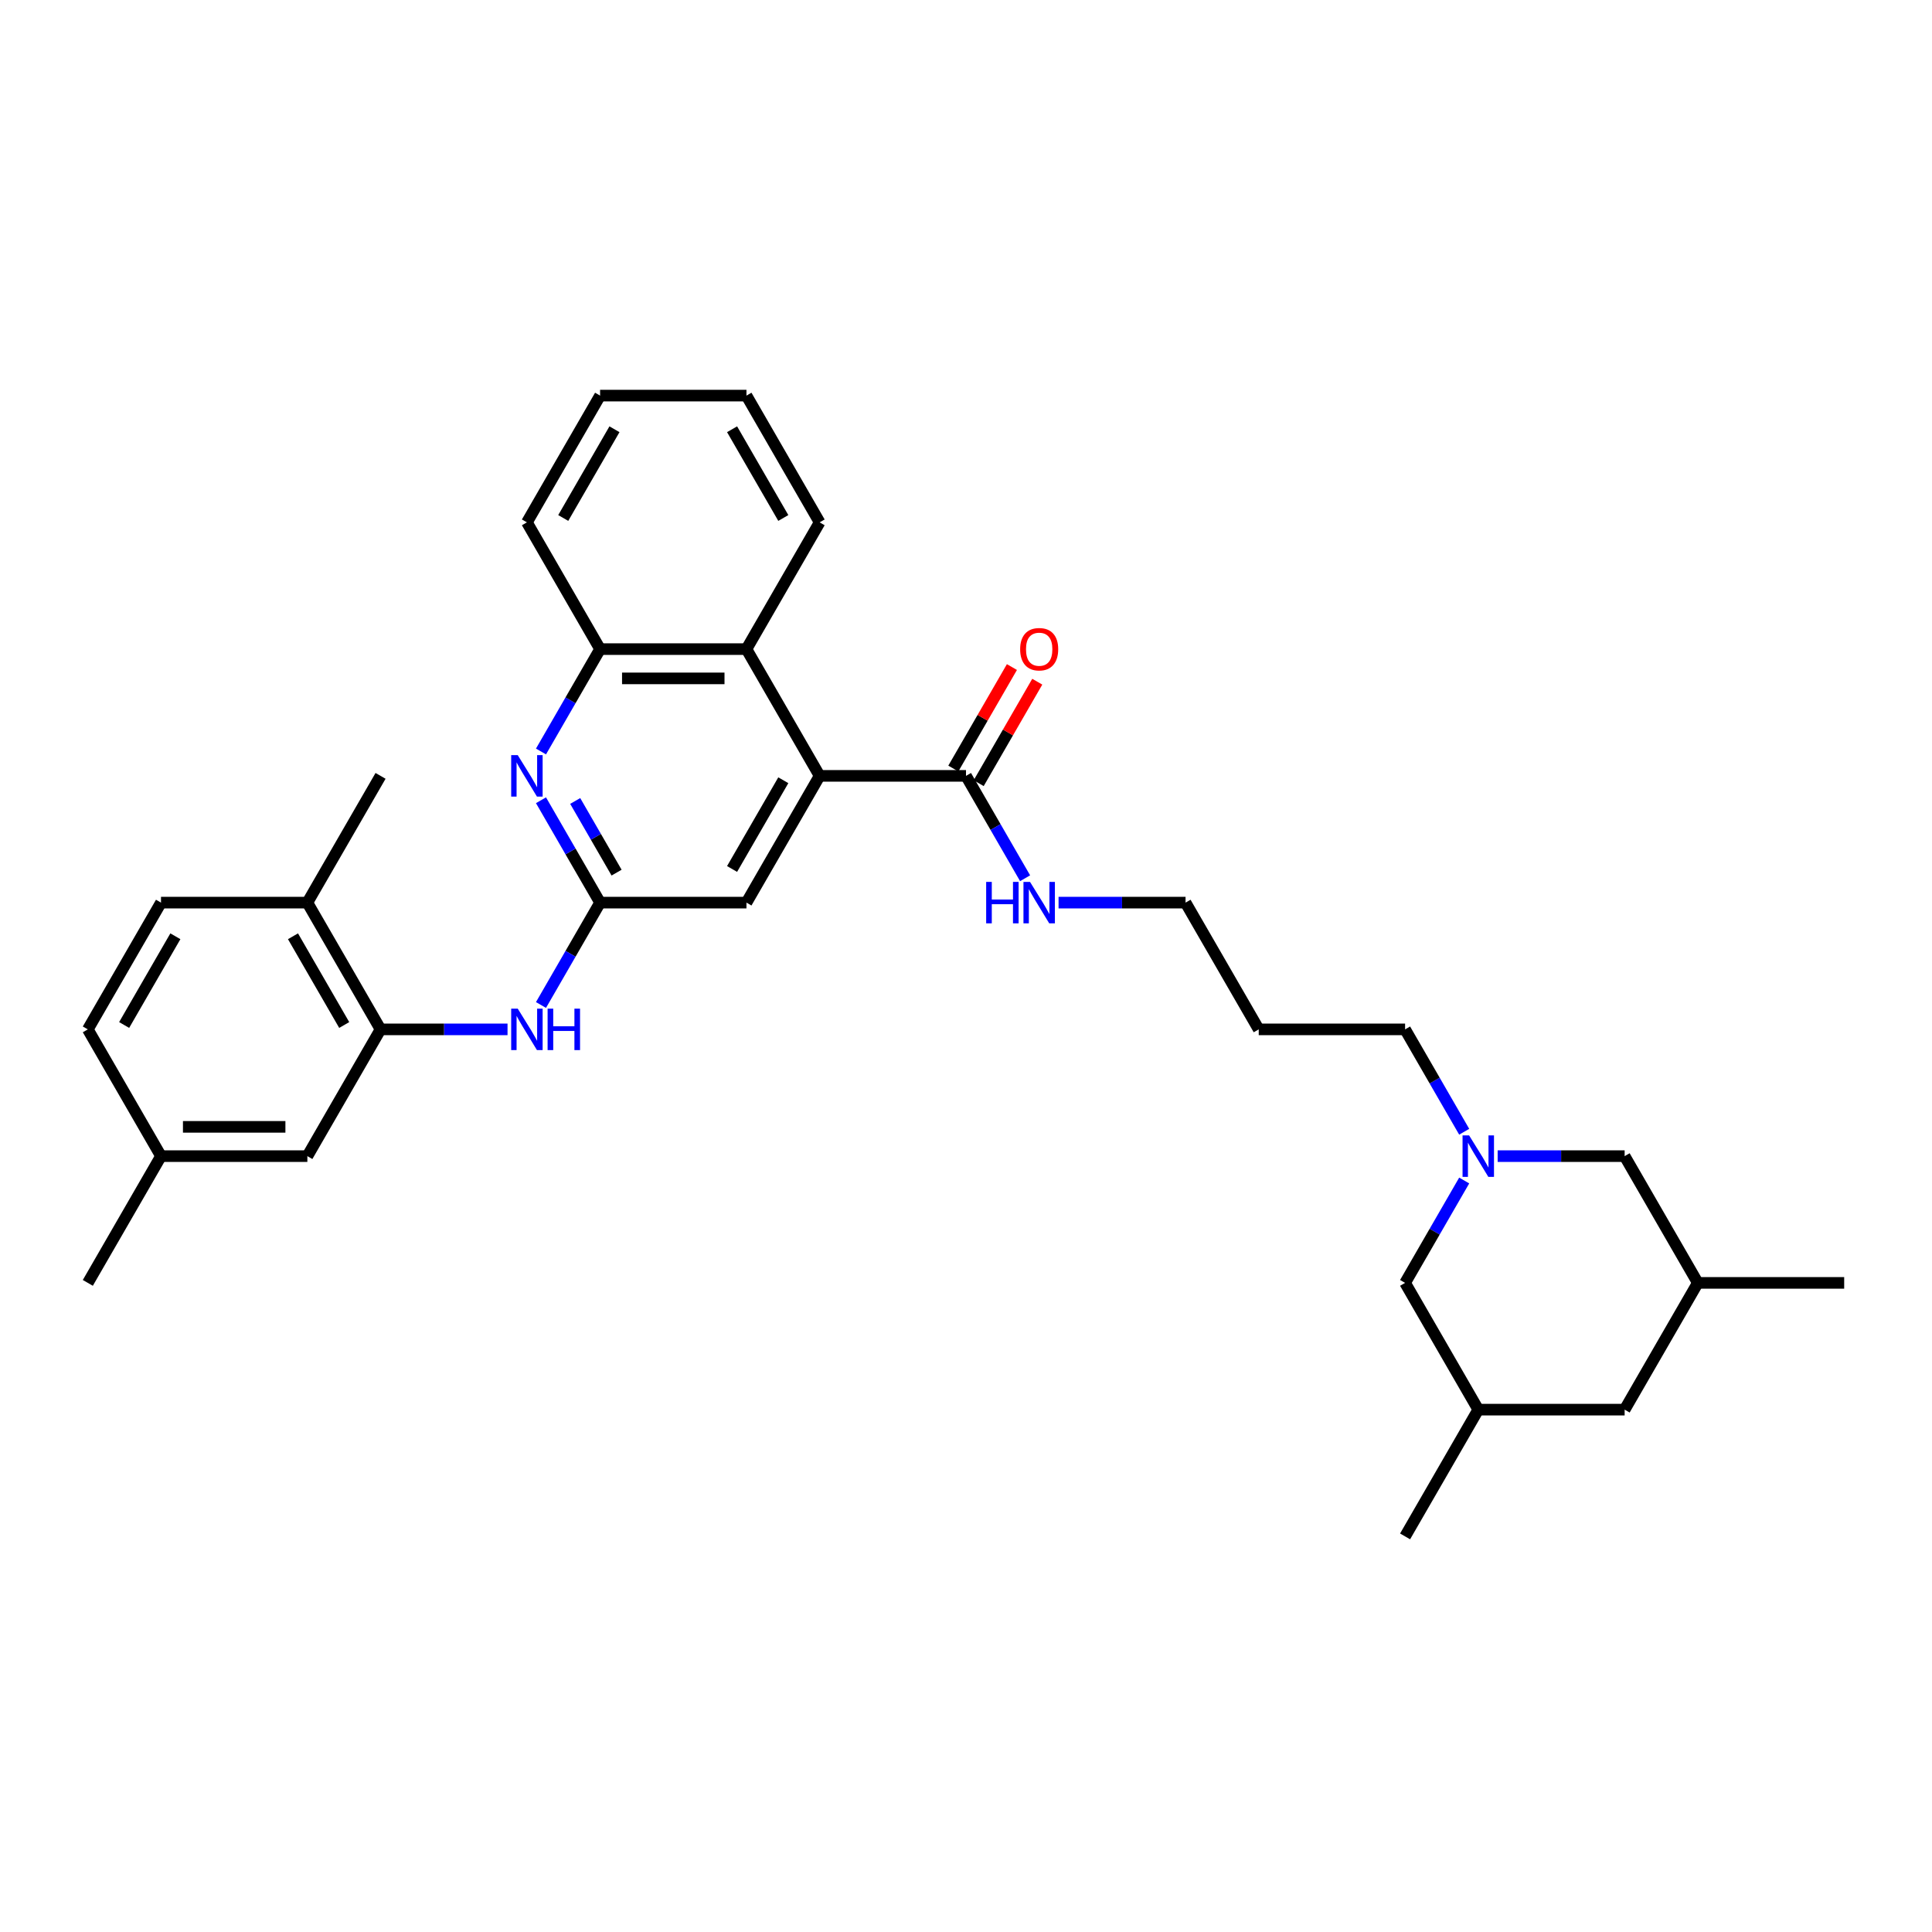 <?xml version='1.0' encoding='iso-8859-1'?>
<svg version='1.1' baseProfile='full'
              xmlns='http://www.w3.org/2000/svg'
                      xmlns:rdkit='http://www.rdkit.org/xml'
                      xmlns:xlink='http://www.w3.org/1999/xlink'
                  xml:space='preserve'
width='1000px' height='1000px' viewBox='0 0 1000 1000'>
<!-- END OF HEADER -->
<rect style='opacity:1.0;fill:#FFFFFF;stroke:none' width='1000' height='1000' x='0' y='0'> </rect>
<path class='bond-2' d='M 424.242,401.588 L 500,401.588' style='fill:none;fill-rule:evenodd;stroke:#000000;stroke-width:6px;stroke-linecap:butt;stroke-linejoin:miter;stroke-opacity:1' />
<path class='bond-4' d='M 424.242,401.588 L 386.364,335.98' style='fill:none;fill-rule:evenodd;stroke:#000000;stroke-width:6px;stroke-linecap:butt;stroke-linejoin:miter;stroke-opacity:1' />
<path class='bond-8' d='M 424.242,401.588 L 386.364,467.196' style='fill:none;fill-rule:evenodd;stroke:#000000;stroke-width:6px;stroke-linecap:butt;stroke-linejoin:miter;stroke-opacity:1' />
<path class='bond-8' d='M 405.439,403.853 L 378.924,449.779' style='fill:none;fill-rule:evenodd;stroke:#000000;stroke-width:6px;stroke-linecap:butt;stroke-linejoin:miter;stroke-opacity:1' />
<path class='bond-0' d='M 310.606,467.196 L 386.364,467.196' style='fill:none;fill-rule:evenodd;stroke:#000000;stroke-width:6px;stroke-linecap:butt;stroke-linejoin:miter;stroke-opacity:1' />
<path class='bond-1' d='M 310.606,467.196 L 295.31,440.703' style='fill:none;fill-rule:evenodd;stroke:#000000;stroke-width:6px;stroke-linecap:butt;stroke-linejoin:miter;stroke-opacity:1' />
<path class='bond-1' d='M 295.31,440.703 L 280.014,414.209' style='fill:none;fill-rule:evenodd;stroke:#0000FF;stroke-width:6px;stroke-linecap:butt;stroke-linejoin:miter;stroke-opacity:1' />
<path class='bond-1' d='M 319.139,451.672 L 308.432,433.127' style='fill:none;fill-rule:evenodd;stroke:#000000;stroke-width:6px;stroke-linecap:butt;stroke-linejoin:miter;stroke-opacity:1' />
<path class='bond-1' d='M 308.432,433.127 L 297.725,414.581' style='fill:none;fill-rule:evenodd;stroke:#0000FF;stroke-width:6px;stroke-linecap:butt;stroke-linejoin:miter;stroke-opacity:1' />
<path class='bond-3' d='M 310.606,467.196 L 295.31,493.689' style='fill:none;fill-rule:evenodd;stroke:#000000;stroke-width:6px;stroke-linecap:butt;stroke-linejoin:miter;stroke-opacity:1' />
<path class='bond-3' d='M 295.31,493.689 L 280.014,520.183' style='fill:none;fill-rule:evenodd;stroke:#0000FF;stroke-width:6px;stroke-linecap:butt;stroke-linejoin:miter;stroke-opacity:1' />
<path class='bond-32' d='M 280.014,388.967 L 295.31,362.473' style='fill:none;fill-rule:evenodd;stroke:#0000FF;stroke-width:6px;stroke-linecap:butt;stroke-linejoin:miter;stroke-opacity:1' />
<path class='bond-32' d='M 295.31,362.473 L 310.606,335.98' style='fill:none;fill-rule:evenodd;stroke:#000000;stroke-width:6px;stroke-linecap:butt;stroke-linejoin:miter;stroke-opacity:1' />
<path class='bond-11' d='M 506.561,405.376 L 521.726,379.11' style='fill:none;fill-rule:evenodd;stroke:#000000;stroke-width:6px;stroke-linecap:butt;stroke-linejoin:miter;stroke-opacity:1' />
<path class='bond-11' d='M 521.726,379.11 L 536.89,352.844' style='fill:none;fill-rule:evenodd;stroke:#FF0000;stroke-width:6px;stroke-linecap:butt;stroke-linejoin:miter;stroke-opacity:1' />
<path class='bond-11' d='M 493.439,397.8 L 508.604,371.534' style='fill:none;fill-rule:evenodd;stroke:#000000;stroke-width:6px;stroke-linecap:butt;stroke-linejoin:miter;stroke-opacity:1' />
<path class='bond-11' d='M 508.604,371.534 L 523.769,345.268' style='fill:none;fill-rule:evenodd;stroke:#FF0000;stroke-width:6px;stroke-linecap:butt;stroke-linejoin:miter;stroke-opacity:1' />
<path class='bond-14' d='M 500,401.588 L 515.296,428.081' style='fill:none;fill-rule:evenodd;stroke:#000000;stroke-width:6px;stroke-linecap:butt;stroke-linejoin:miter;stroke-opacity:1' />
<path class='bond-14' d='M 515.296,428.081 L 530.592,454.575' style='fill:none;fill-rule:evenodd;stroke:#0000FF;stroke-width:6px;stroke-linecap:butt;stroke-linejoin:miter;stroke-opacity:1' />
<path class='bond-5' d='M 262.697,532.804 L 229.833,532.804' style='fill:none;fill-rule:evenodd;stroke:#0000FF;stroke-width:6px;stroke-linecap:butt;stroke-linejoin:miter;stroke-opacity:1' />
<path class='bond-5' d='M 229.833,532.804 L 196.97,532.804' style='fill:none;fill-rule:evenodd;stroke:#000000;stroke-width:6px;stroke-linecap:butt;stroke-linejoin:miter;stroke-opacity:1' />
<path class='bond-7' d='M 386.364,335.98 L 310.606,335.98' style='fill:none;fill-rule:evenodd;stroke:#000000;stroke-width:6px;stroke-linecap:butt;stroke-linejoin:miter;stroke-opacity:1' />
<path class='bond-7' d='M 375,351.132 L 321.97,351.132' style='fill:none;fill-rule:evenodd;stroke:#000000;stroke-width:6px;stroke-linecap:butt;stroke-linejoin:miter;stroke-opacity:1' />
<path class='bond-23' d='M 386.364,335.98 L 424.242,270.372' style='fill:none;fill-rule:evenodd;stroke:#000000;stroke-width:6px;stroke-linecap:butt;stroke-linejoin:miter;stroke-opacity:1' />
<path class='bond-9' d='M 196.97,532.804 L 159.091,467.196' style='fill:none;fill-rule:evenodd;stroke:#000000;stroke-width:6px;stroke-linecap:butt;stroke-linejoin:miter;stroke-opacity:1' />
<path class='bond-9' d='M 178.166,530.539 L 151.651,484.613' style='fill:none;fill-rule:evenodd;stroke:#000000;stroke-width:6px;stroke-linecap:butt;stroke-linejoin:miter;stroke-opacity:1' />
<path class='bond-10' d='M 196.97,532.804 L 159.091,598.412' style='fill:none;fill-rule:evenodd;stroke:#000000;stroke-width:6px;stroke-linecap:butt;stroke-linejoin:miter;stroke-opacity:1' />
<path class='bond-6' d='M 757.865,585.791 L 742.569,559.297' style='fill:none;fill-rule:evenodd;stroke:#0000FF;stroke-width:6px;stroke-linecap:butt;stroke-linejoin:miter;stroke-opacity:1' />
<path class='bond-6' d='M 742.569,559.297 L 727.273,532.804' style='fill:none;fill-rule:evenodd;stroke:#000000;stroke-width:6px;stroke-linecap:butt;stroke-linejoin:miter;stroke-opacity:1' />
<path class='bond-12' d='M 757.865,611.033 L 742.569,637.527' style='fill:none;fill-rule:evenodd;stroke:#0000FF;stroke-width:6px;stroke-linecap:butt;stroke-linejoin:miter;stroke-opacity:1' />
<path class='bond-12' d='M 742.569,637.527 L 727.273,664.02' style='fill:none;fill-rule:evenodd;stroke:#000000;stroke-width:6px;stroke-linecap:butt;stroke-linejoin:miter;stroke-opacity:1' />
<path class='bond-13' d='M 775.182,598.412 L 808.045,598.412' style='fill:none;fill-rule:evenodd;stroke:#0000FF;stroke-width:6px;stroke-linecap:butt;stroke-linejoin:miter;stroke-opacity:1' />
<path class='bond-13' d='M 808.045,598.412 L 840.909,598.412' style='fill:none;fill-rule:evenodd;stroke:#000000;stroke-width:6px;stroke-linecap:butt;stroke-linejoin:miter;stroke-opacity:1' />
<path class='bond-24' d='M 310.606,335.98 L 272.727,270.372' style='fill:none;fill-rule:evenodd;stroke:#000000;stroke-width:6px;stroke-linecap:butt;stroke-linejoin:miter;stroke-opacity:1' />
<path class='bond-15' d='M 159.091,467.196 L 83.333,467.196' style='fill:none;fill-rule:evenodd;stroke:#000000;stroke-width:6px;stroke-linecap:butt;stroke-linejoin:miter;stroke-opacity:1' />
<path class='bond-26' d='M 159.091,467.196 L 196.97,401.588' style='fill:none;fill-rule:evenodd;stroke:#000000;stroke-width:6px;stroke-linecap:butt;stroke-linejoin:miter;stroke-opacity:1' />
<path class='bond-19' d='M 159.091,598.412 L 83.333,598.412' style='fill:none;fill-rule:evenodd;stroke:#000000;stroke-width:6px;stroke-linecap:butt;stroke-linejoin:miter;stroke-opacity:1' />
<path class='bond-19' d='M 147.727,583.26 L 94.697,583.26' style='fill:none;fill-rule:evenodd;stroke:#000000;stroke-width:6px;stroke-linecap:butt;stroke-linejoin:miter;stroke-opacity:1' />
<path class='bond-16' d='M 727.273,664.02 L 765.152,729.628' style='fill:none;fill-rule:evenodd;stroke:#000000;stroke-width:6px;stroke-linecap:butt;stroke-linejoin:miter;stroke-opacity:1' />
<path class='bond-17' d='M 840.909,598.412 L 878.788,664.02' style='fill:none;fill-rule:evenodd;stroke:#000000;stroke-width:6px;stroke-linecap:butt;stroke-linejoin:miter;stroke-opacity:1' />
<path class='bond-25' d='M 547.909,467.196 L 580.773,467.196' style='fill:none;fill-rule:evenodd;stroke:#0000FF;stroke-width:6px;stroke-linecap:butt;stroke-linejoin:miter;stroke-opacity:1' />
<path class='bond-25' d='M 580.773,467.196 L 613.636,467.196' style='fill:none;fill-rule:evenodd;stroke:#000000;stroke-width:6px;stroke-linecap:butt;stroke-linejoin:miter;stroke-opacity:1' />
<path class='bond-34' d='M 83.333,467.196 L 45.455,532.804' style='fill:none;fill-rule:evenodd;stroke:#000000;stroke-width:6px;stroke-linecap:butt;stroke-linejoin:miter;stroke-opacity:1' />
<path class='bond-34' d='M 90.773,484.613 L 64.258,530.539' style='fill:none;fill-rule:evenodd;stroke:#000000;stroke-width:6px;stroke-linecap:butt;stroke-linejoin:miter;stroke-opacity:1' />
<path class='bond-28' d='M 765.152,729.628 L 727.273,795.236' style='fill:none;fill-rule:evenodd;stroke:#000000;stroke-width:6px;stroke-linecap:butt;stroke-linejoin:miter;stroke-opacity:1' />
<path class='bond-35' d='M 765.152,729.628 L 840.909,729.628' style='fill:none;fill-rule:evenodd;stroke:#000000;stroke-width:6px;stroke-linecap:butt;stroke-linejoin:miter;stroke-opacity:1' />
<path class='bond-18' d='M 878.788,664.02 L 840.909,729.628' style='fill:none;fill-rule:evenodd;stroke:#000000;stroke-width:6px;stroke-linecap:butt;stroke-linejoin:miter;stroke-opacity:1' />
<path class='bond-27' d='M 878.788,664.02 L 954.545,664.02' style='fill:none;fill-rule:evenodd;stroke:#000000;stroke-width:6px;stroke-linecap:butt;stroke-linejoin:miter;stroke-opacity:1' />
<path class='bond-20' d='M 83.333,598.412 L 45.455,532.804' style='fill:none;fill-rule:evenodd;stroke:#000000;stroke-width:6px;stroke-linecap:butt;stroke-linejoin:miter;stroke-opacity:1' />
<path class='bond-29' d='M 83.333,598.412 L 45.455,664.02' style='fill:none;fill-rule:evenodd;stroke:#000000;stroke-width:6px;stroke-linecap:butt;stroke-linejoin:miter;stroke-opacity:1' />
<path class='bond-21' d='M 727.273,532.804 L 651.515,532.804' style='fill:none;fill-rule:evenodd;stroke:#000000;stroke-width:6px;stroke-linecap:butt;stroke-linejoin:miter;stroke-opacity:1' />
<path class='bond-22' d='M 651.515,532.804 L 613.636,467.196' style='fill:none;fill-rule:evenodd;stroke:#000000;stroke-width:6px;stroke-linecap:butt;stroke-linejoin:miter;stroke-opacity:1' />
<path class='bond-30' d='M 424.242,270.372 L 386.364,204.764' style='fill:none;fill-rule:evenodd;stroke:#000000;stroke-width:6px;stroke-linecap:butt;stroke-linejoin:miter;stroke-opacity:1' />
<path class='bond-30' d='M 405.439,268.107 L 378.924,222.181' style='fill:none;fill-rule:evenodd;stroke:#000000;stroke-width:6px;stroke-linecap:butt;stroke-linejoin:miter;stroke-opacity:1' />
<path class='bond-33' d='M 272.727,270.372 L 310.606,204.764' style='fill:none;fill-rule:evenodd;stroke:#000000;stroke-width:6px;stroke-linecap:butt;stroke-linejoin:miter;stroke-opacity:1' />
<path class='bond-33' d='M 291.531,268.107 L 318.046,222.181' style='fill:none;fill-rule:evenodd;stroke:#000000;stroke-width:6px;stroke-linecap:butt;stroke-linejoin:miter;stroke-opacity:1' />
<path class='bond-31' d='M 386.364,204.764 L 310.606,204.764' style='fill:none;fill-rule:evenodd;stroke:#000000;stroke-width:6px;stroke-linecap:butt;stroke-linejoin:miter;stroke-opacity:1' />
<path  class='atom-2' d='M 267.985 390.861
L 275.015 402.224
Q 275.712 403.346, 276.833 405.376
Q 277.955 407.406, 278.015 407.527
L 278.015 390.861
L 280.864 390.861
L 280.864 412.315
L 277.924 412.315
L 270.379 399.891
Q 269.5 398.437, 268.561 396.77
Q 267.652 395.103, 267.379 394.588
L 267.379 412.315
L 264.591 412.315
L 264.591 390.861
L 267.985 390.861
' fill='#0000FF'/>
<path  class='atom-4' d='M 267.985 522.077
L 275.015 533.44
Q 275.712 534.562, 276.833 536.592
Q 277.955 538.622, 278.015 538.743
L 278.015 522.077
L 280.864 522.077
L 280.864 543.531
L 277.924 543.531
L 270.379 531.107
Q 269.5 529.652, 268.561 527.986
Q 267.652 526.319, 267.379 525.804
L 267.379 543.531
L 264.591 543.531
L 264.591 522.077
L 267.985 522.077
' fill='#0000FF'/>
<path  class='atom-4' d='M 283.439 522.077
L 286.348 522.077
L 286.348 531.198
L 297.318 531.198
L 297.318 522.077
L 300.227 522.077
L 300.227 543.531
L 297.318 543.531
L 297.318 533.622
L 286.348 533.622
L 286.348 543.531
L 283.439 543.531
L 283.439 522.077
' fill='#0000FF'/>
<path  class='atom-7' d='M 760.409 587.685
L 767.439 599.048
Q 768.136 600.17, 769.258 602.2
Q 770.379 604.23, 770.439 604.351
L 770.439 587.685
L 773.288 587.685
L 773.288 609.139
L 770.348 609.139
L 762.803 596.715
Q 761.924 595.26, 760.985 593.594
Q 760.076 591.927, 759.803 591.412
L 759.803 609.139
L 757.015 609.139
L 757.015 587.685
L 760.409 587.685
' fill='#0000FF'/>
<path  class='atom-12' d='M 528.03 336.041
Q 528.03 330.889, 530.576 328.01
Q 533.121 325.132, 537.879 325.132
Q 542.636 325.132, 545.182 328.01
Q 547.727 330.889, 547.727 336.041
Q 547.727 341.253, 545.152 344.222
Q 542.576 347.162, 537.879 347.162
Q 533.152 347.162, 530.576 344.222
Q 528.03 341.283, 528.03 336.041
M 537.879 344.738
Q 541.152 344.738, 542.909 342.556
Q 544.697 340.344, 544.697 336.041
Q 544.697 331.829, 542.909 329.707
Q 541.152 327.556, 537.879 327.556
Q 534.606 327.556, 532.818 329.677
Q 531.061 331.798, 531.061 336.041
Q 531.061 340.374, 532.818 342.556
Q 534.606 344.738, 537.879 344.738
' fill='#FF0000'/>
<path  class='atom-15' d='M 510.439 456.469
L 513.348 456.469
L 513.348 465.59
L 524.318 465.59
L 524.318 456.469
L 527.227 456.469
L 527.227 477.923
L 524.318 477.923
L 524.318 468.014
L 513.348 468.014
L 513.348 477.923
L 510.439 477.923
L 510.439 456.469
' fill='#0000FF'/>
<path  class='atom-15' d='M 533.136 456.469
L 540.167 467.832
Q 540.864 468.954, 541.985 470.984
Q 543.106 473.014, 543.167 473.135
L 543.167 456.469
L 546.015 456.469
L 546.015 477.923
L 543.076 477.923
L 535.53 465.499
Q 534.652 464.044, 533.712 462.378
Q 532.803 460.711, 532.53 460.196
L 532.53 477.923
L 529.742 477.923
L 529.742 456.469
L 533.136 456.469
' fill='#0000FF'/>
</svg>
